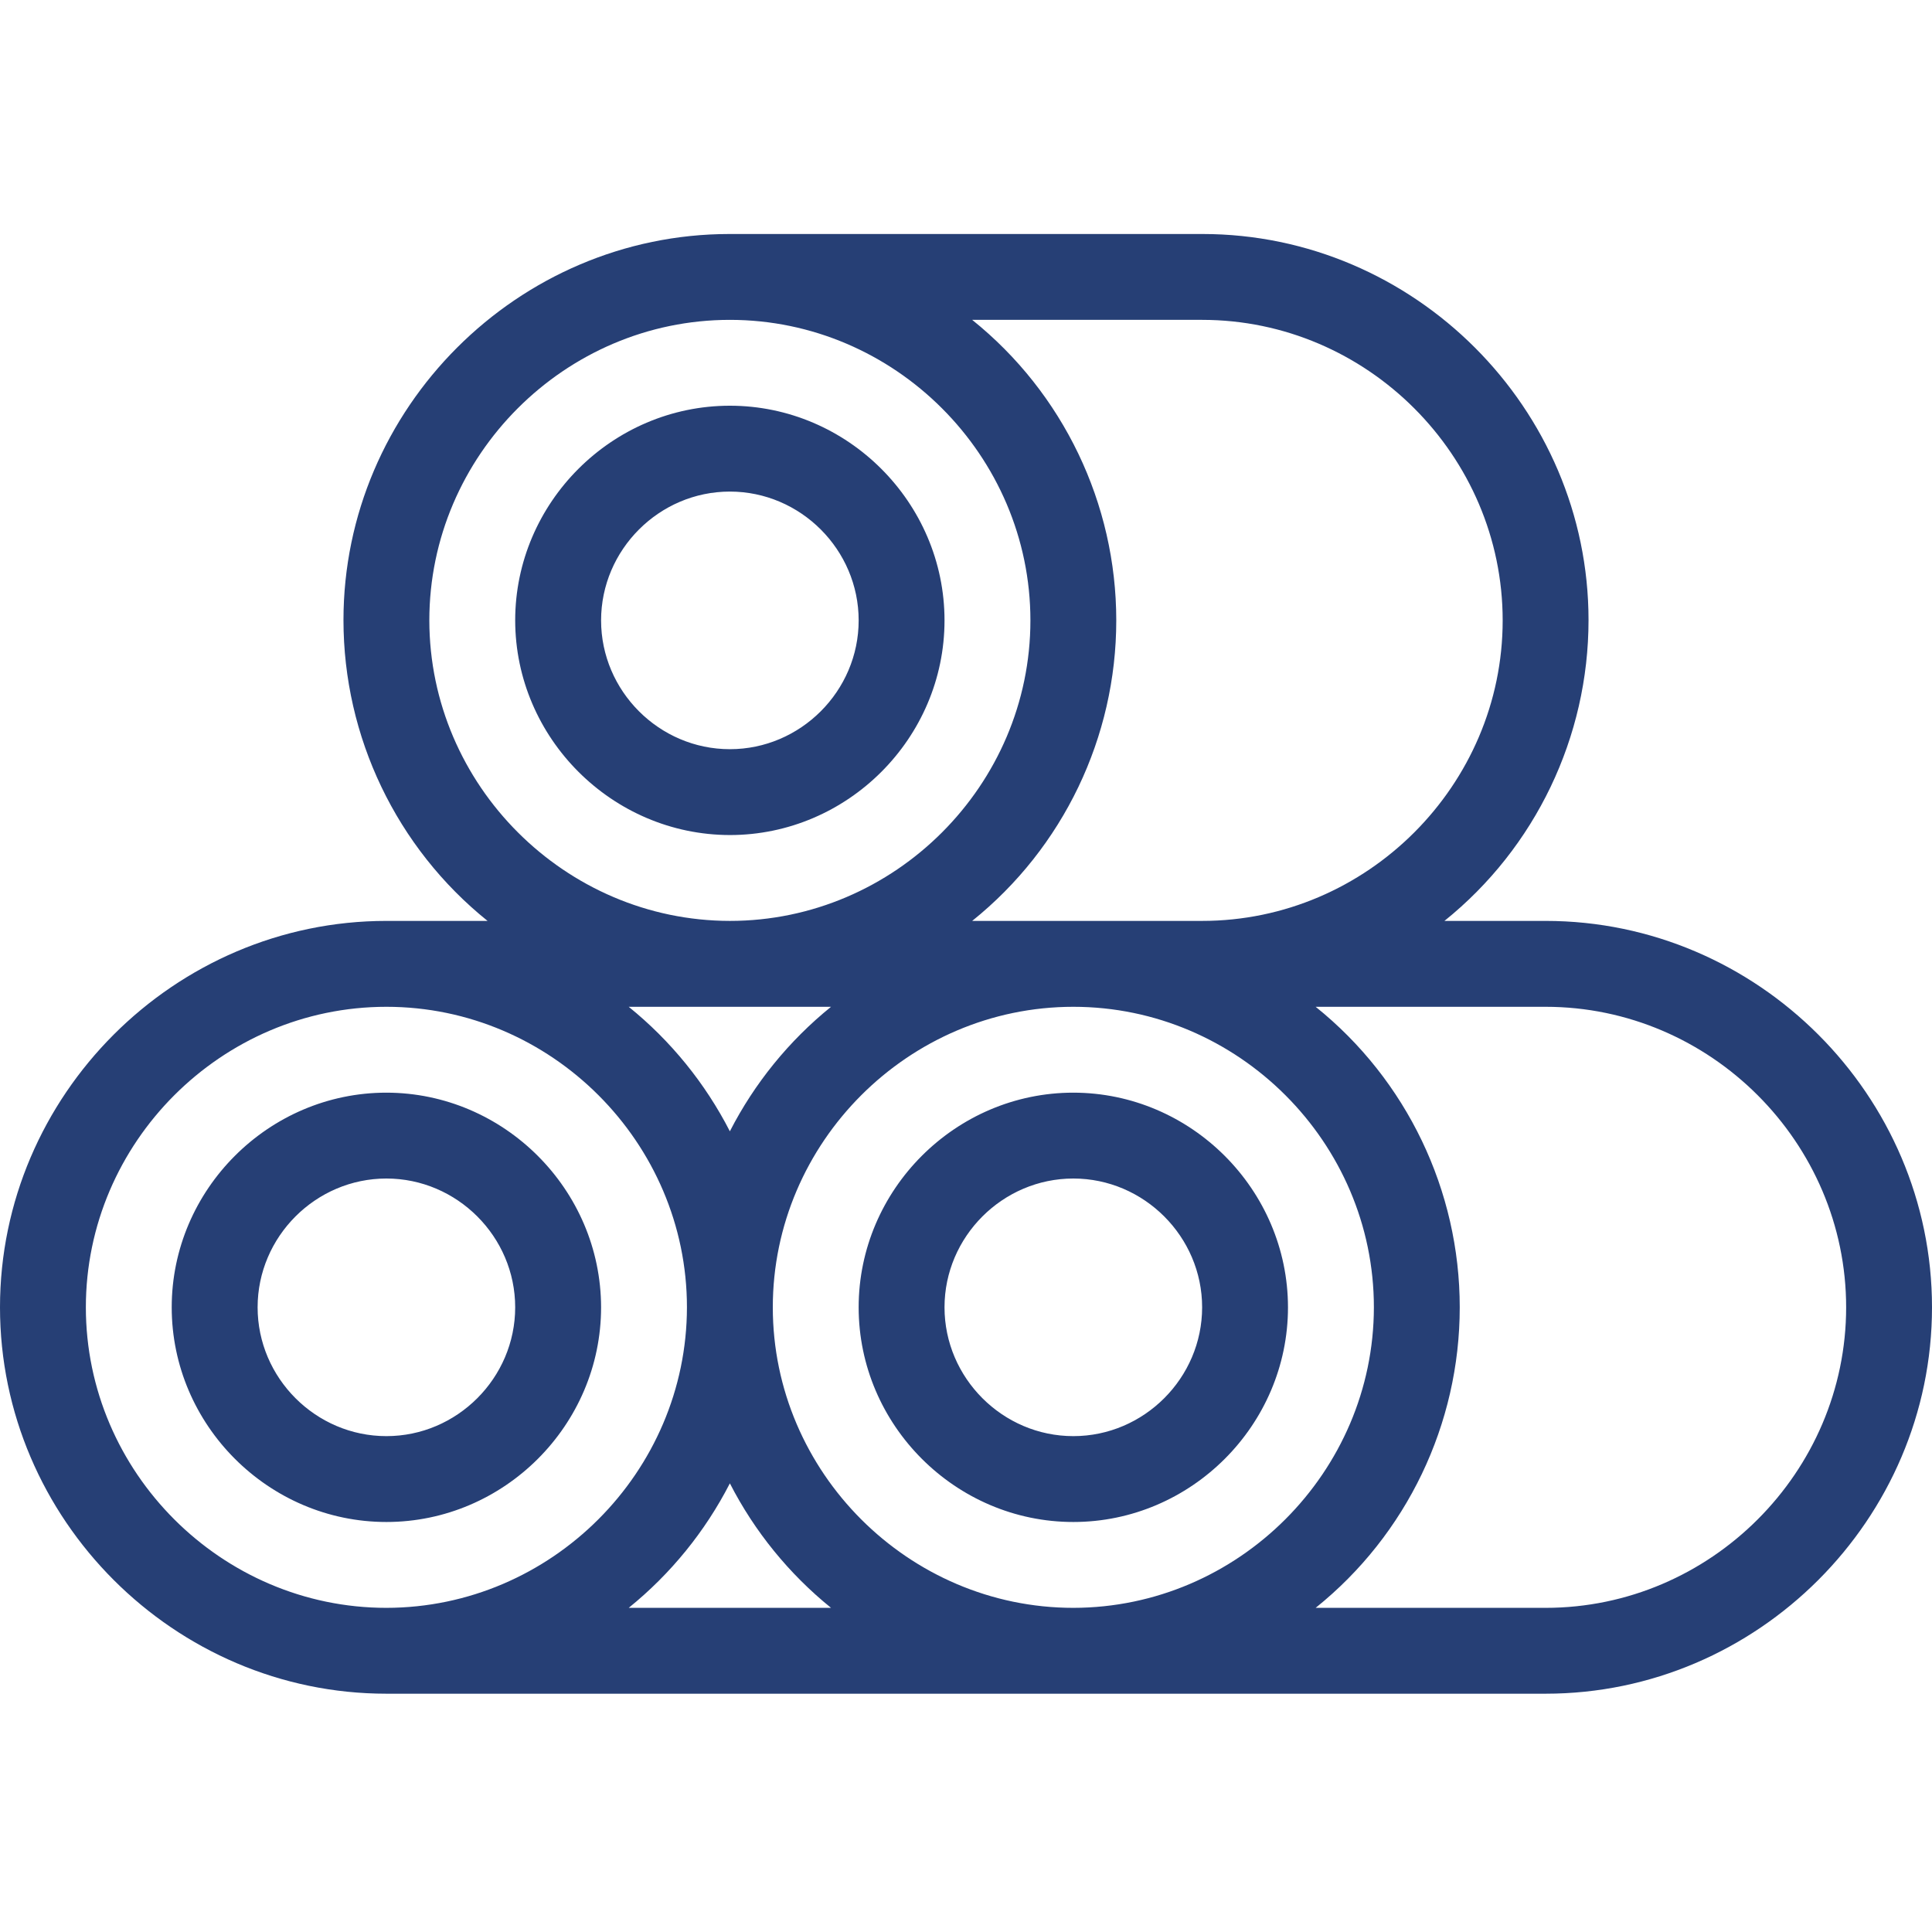 <?xml version="1.0" encoding="UTF-8" standalone="no"?><!DOCTYPE svg PUBLIC "-//W3C//DTD SVG 1.1//EN" "http://www.w3.org/Graphics/SVG/1.1/DTD/svg11.dtd"><svg width="100%" height="100%" viewBox="0 0 50 50" version="1.1" xmlns="http://www.w3.org/2000/svg" xmlns:xlink="http://www.w3.org/1999/xlink" xml:space="preserve" xmlns:serif="http://www.serif.com/" style="fill-rule:evenodd;clip-rule:evenodd;stroke-linejoin:round;stroke-miterlimit:2;"><path id="Combined-Shape" d="M10,28.278c3.046,0.003 5.552,2.509 5.556,5.555c0,3.048 -2.508,5.556 -5.556,5.556c-3.048,0 -5.556,-2.508 -5.556,-5.556c0,-3.047 2.508,-5.555 5.556,-5.555Zm0,8.889c1.829,0 3.333,-1.505 3.333,-3.334c0,-1.828 -1.504,-3.333 -3.333,-3.333c-1.829,0 -3.333,1.505 -3.333,3.333c0,1.829 1.504,3.334 3.333,3.334Zm17.778,-8.889c3.046,0.003 5.552,2.509 5.555,5.555c0,3.048 -2.508,5.556 -5.555,5.556c-3.048,0 -5.556,-2.508 -5.556,-5.556c0,-3.047 2.508,-5.555 5.556,-5.555Zm0,8.889c1.828,0 3.333,-1.505 3.333,-3.334c0,-1.828 -1.505,-3.333 -3.333,-3.333c-1.829,0 -3.334,1.505 -3.334,3.333c0,1.829 1.505,3.334 3.334,3.334Zm12.222,-13.334c5.486,0 10,4.514 10,10c0,5.486 -4.514,10 -10,10l-30,0c-5.486,0 -10,-4.514 -10,-10c0,-5.486 4.514,-10 10,-10l2.618,0c-2.356,-1.895 -3.729,-4.761 -3.729,-7.785c0,-5.482 4.511,-9.992 9.992,-9.992l12.238,0c5.481,0 9.992,4.51 9.992,9.992c0,3.024 -1.373,5.89 -3.729,7.785l2.618,0Zm-8.889,-15.555l-5.951,0c2.356,1.892 3.729,4.756 3.729,7.778c0,3.021 -1.373,5.885 -3.729,7.777l5.951,0c4.267,0 7.778,-3.511 7.778,-7.777c0,-4.267 -3.511,-7.778 -7.778,-7.778Zm-20,7.778c0.005,4.264 3.513,7.772 7.778,7.777c4.267,0 7.778,-3.511 7.778,-7.777c0,-4.267 -3.511,-7.778 -7.778,-7.778c-4.267,0 -7.778,3.511 -7.778,7.778Zm10.396,10l-5.236,0c1.088,0.879 1.979,1.977 2.618,3.222c0.638,-1.245 1.53,-2.343 2.618,-3.222Zm-11.507,15.555c4.265,-0.005 7.773,-3.513 7.778,-7.778c0,-4.266 -3.511,-7.777 -7.778,-7.777c-4.267,0 -7.778,3.511 -7.778,7.777c0,4.267 3.511,7.778 7.778,7.778Zm6.271,0l5.236,0c-1.088,-0.88 -1.98,-1.977 -2.618,-3.222c-0.639,1.245 -1.53,2.342 -2.618,3.222Zm11.507,0c4.265,-0.005 7.773,-3.513 7.778,-7.778c0,-4.266 -3.511,-7.777 -7.778,-7.777c-4.267,0 -7.778,3.511 -7.778,7.777c0,4.267 3.511,7.778 7.778,7.778Zm12.222,0c4.267,0 7.778,-3.511 7.778,-7.778c0,-4.266 -3.511,-7.777 -7.778,-7.777l-5.951,0c2.356,1.892 3.729,4.756 3.729,7.777c0,3.022 -1.373,5.886 -3.729,7.778l5.951,0Zm-21.111,-20c-3.046,-0.004 -5.552,-2.509 -5.556,-5.555c0,-3.048 2.508,-5.556 5.556,-5.556c3.048,0 5.555,2.508 5.555,5.556c0,3.047 -2.507,5.555 -5.555,5.555Zm0,-8.889c-1.829,0 -3.333,1.505 -3.333,3.334c0,1.828 1.504,3.333 3.333,3.333c1.829,0 3.333,-1.505 3.333,-3.333c0,-1.829 -1.504,-3.334 -3.333,-3.334Z" style="fill:#263f75;"/></svg>